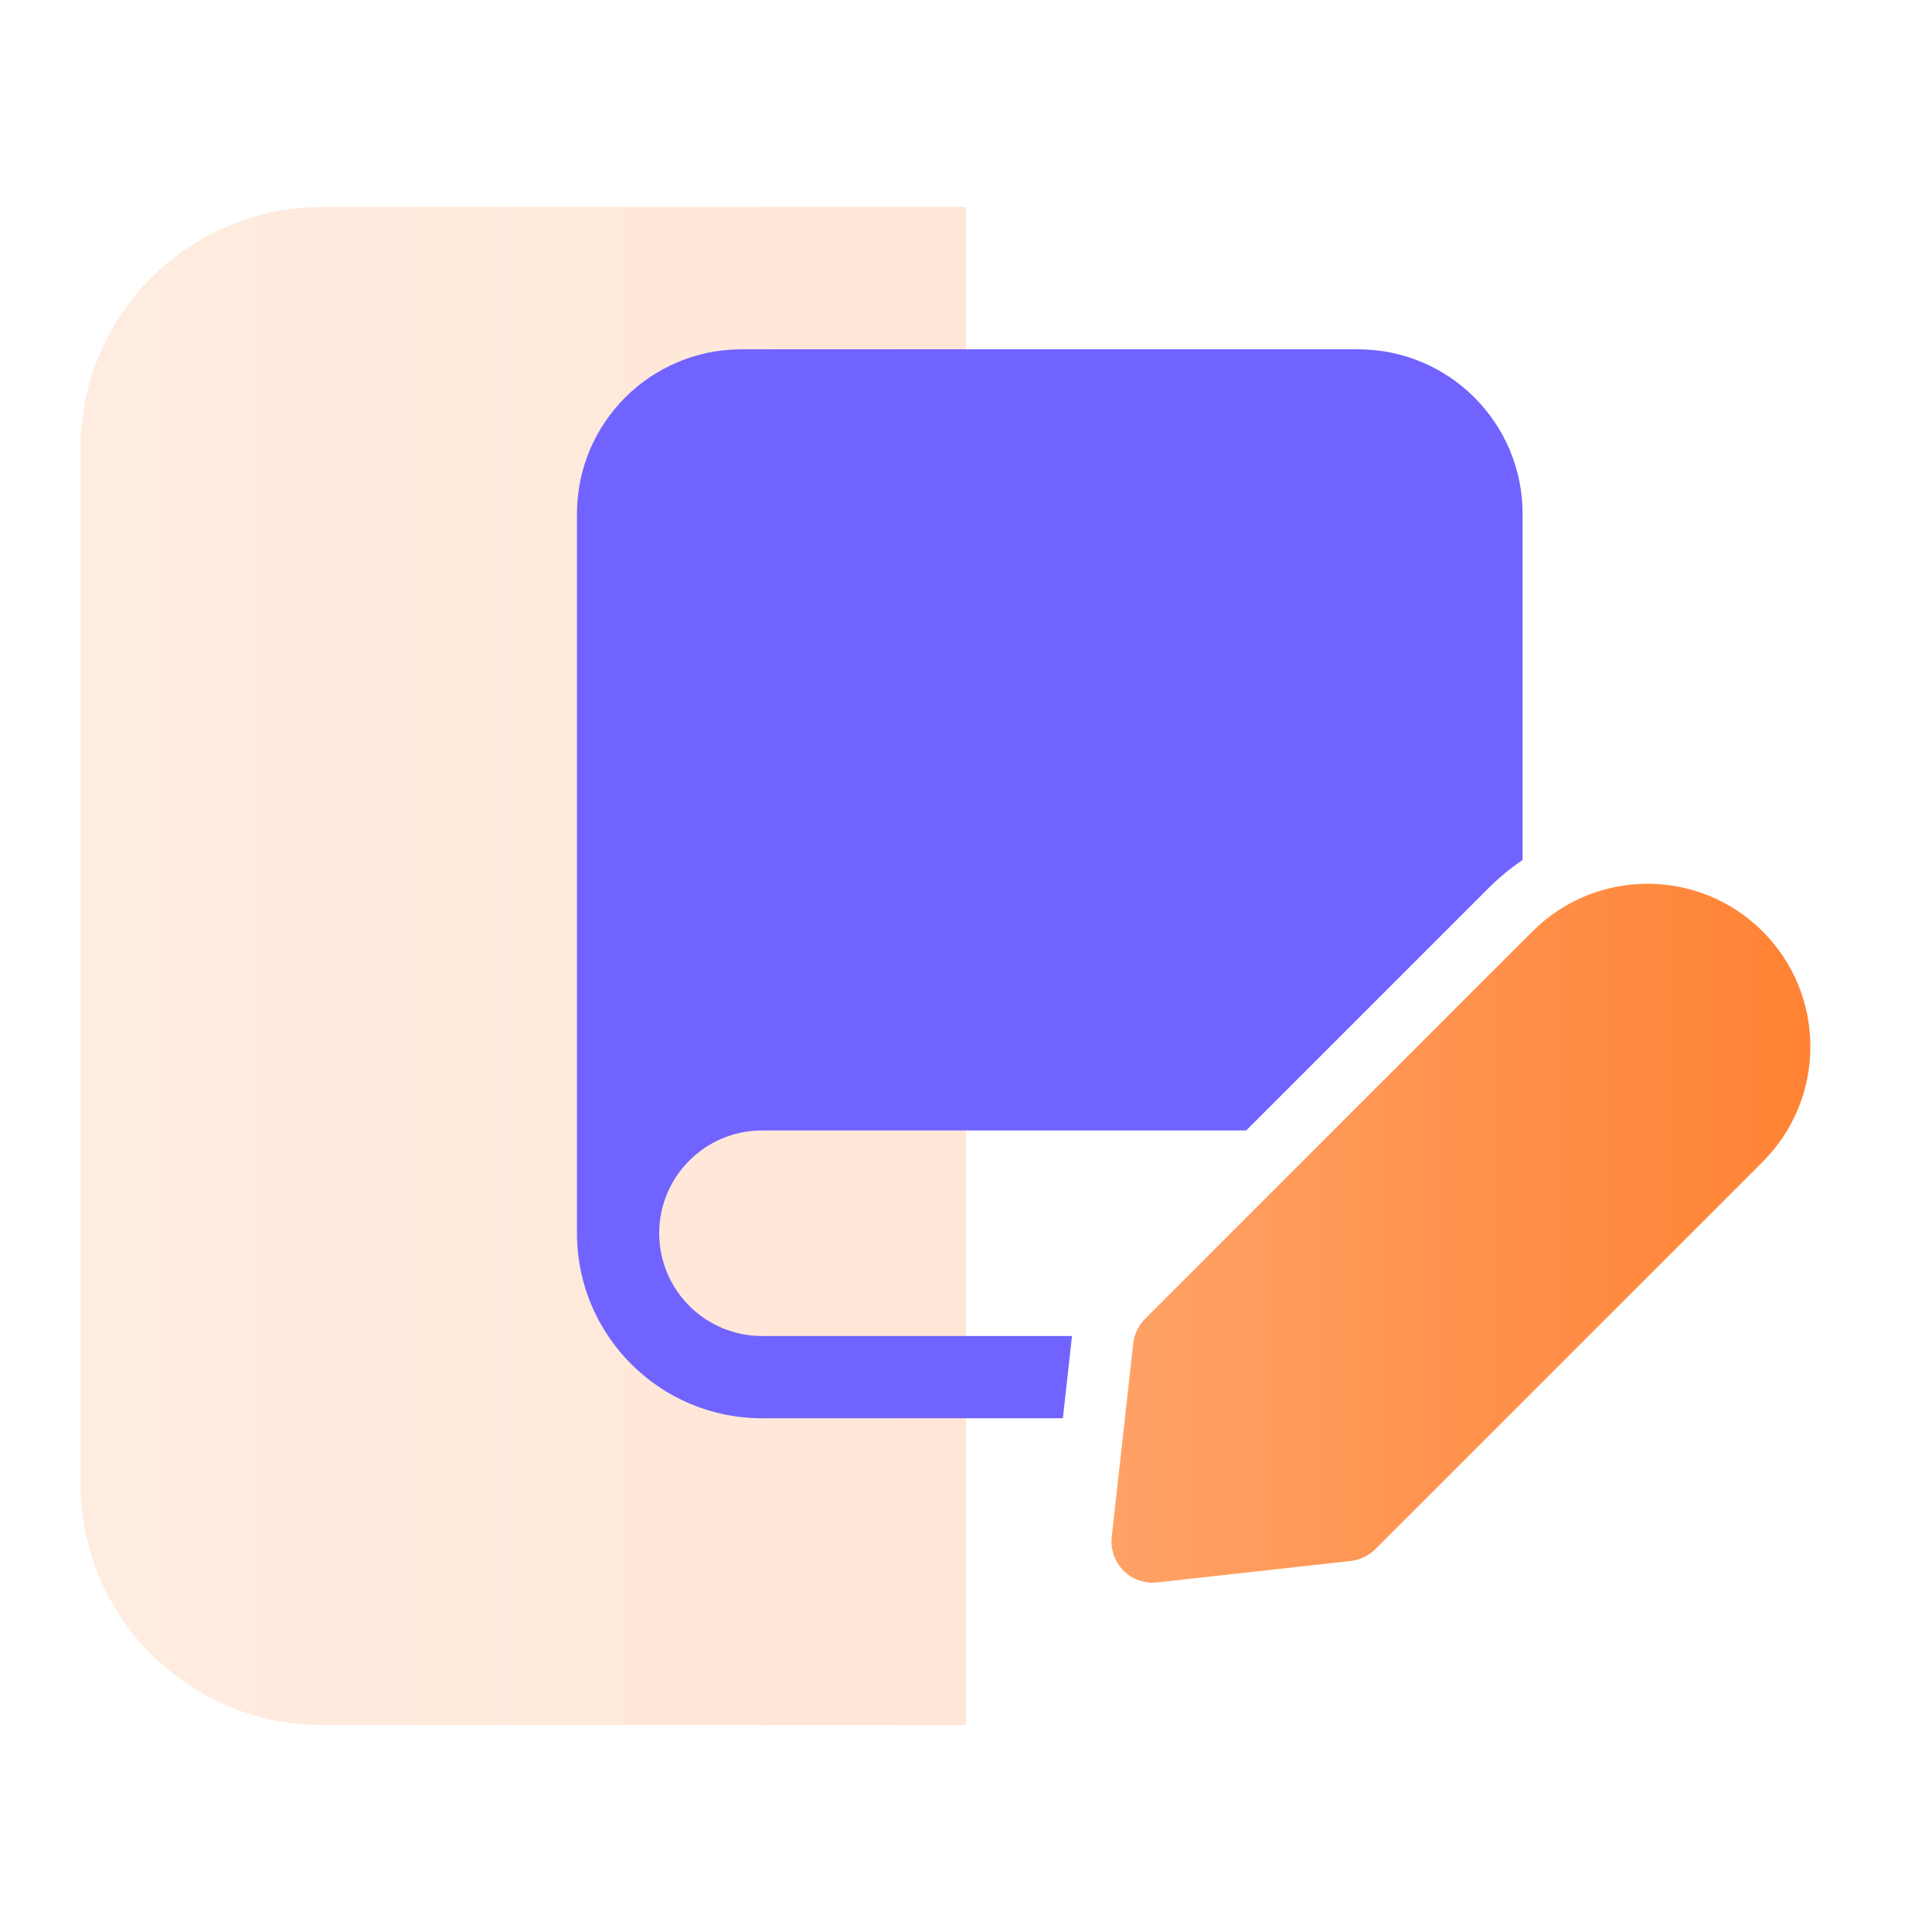 <svg width="48" height="48" viewBox="0 0 48 48" fill="none" xmlns="http://www.w3.org/2000/svg">
<rect width="48" height="48" fill="white"/>
<path opacity="0.2" d="M2 11.143C2 7.829 4.686 5.143 8 5.143H24V42.857H8C4.686 42.857 2 40.171 2 36.857V11.143Z" fill="url(#paint0_linear_72_5981)"/>
<path d="M18.421 8.679C16.165 8.679 14.335 10.508 14.335 12.764V30.639C14.335 33.178 16.393 35.236 18.932 35.236H26.407L26.632 33.206L26.634 33.193H18.932C17.522 33.193 16.378 32.05 16.378 30.639C16.378 29.229 17.522 28.086 18.932 28.086H30.961L36.988 22.059C37.25 21.797 37.532 21.566 37.828 21.367V12.764C37.828 10.508 35.999 8.679 33.743 8.679H18.421Z" fill="#7063FF"/>
<path d="M38.072 23.142C39.652 21.562 42.214 21.562 43.794 23.142C45.373 24.722 45.373 27.284 43.794 28.864L34.17 38.488C34.006 38.652 33.791 38.755 33.56 38.781L28.748 39.315C28.44 39.349 28.133 39.242 27.913 39.022C27.694 38.803 27.586 38.496 27.62 38.187L28.155 33.375C28.181 33.145 28.284 32.93 28.448 32.766L38.072 23.142Z" fill="url(#paint1_linear_72_5981)"/>
<defs>
<linearGradient id="paint0_linear_72_5981" x1="2" y1="24" x2="24" y2="24" gradientUnits="userSpaceOnUse">
<stop stop-color="#FFA267"/>
<stop offset="1" stop-color="#FF8233"/>
</linearGradient>
<linearGradient id="paint1_linear_72_5981" x1="27.614" y1="30.639" x2="44.978" y2="30.639" gradientUnits="userSpaceOnUse">
<stop stop-color="#FFA267"/>
<stop offset="1" stop-color="#FF8233"/>
</linearGradient>
</defs>
</svg>
